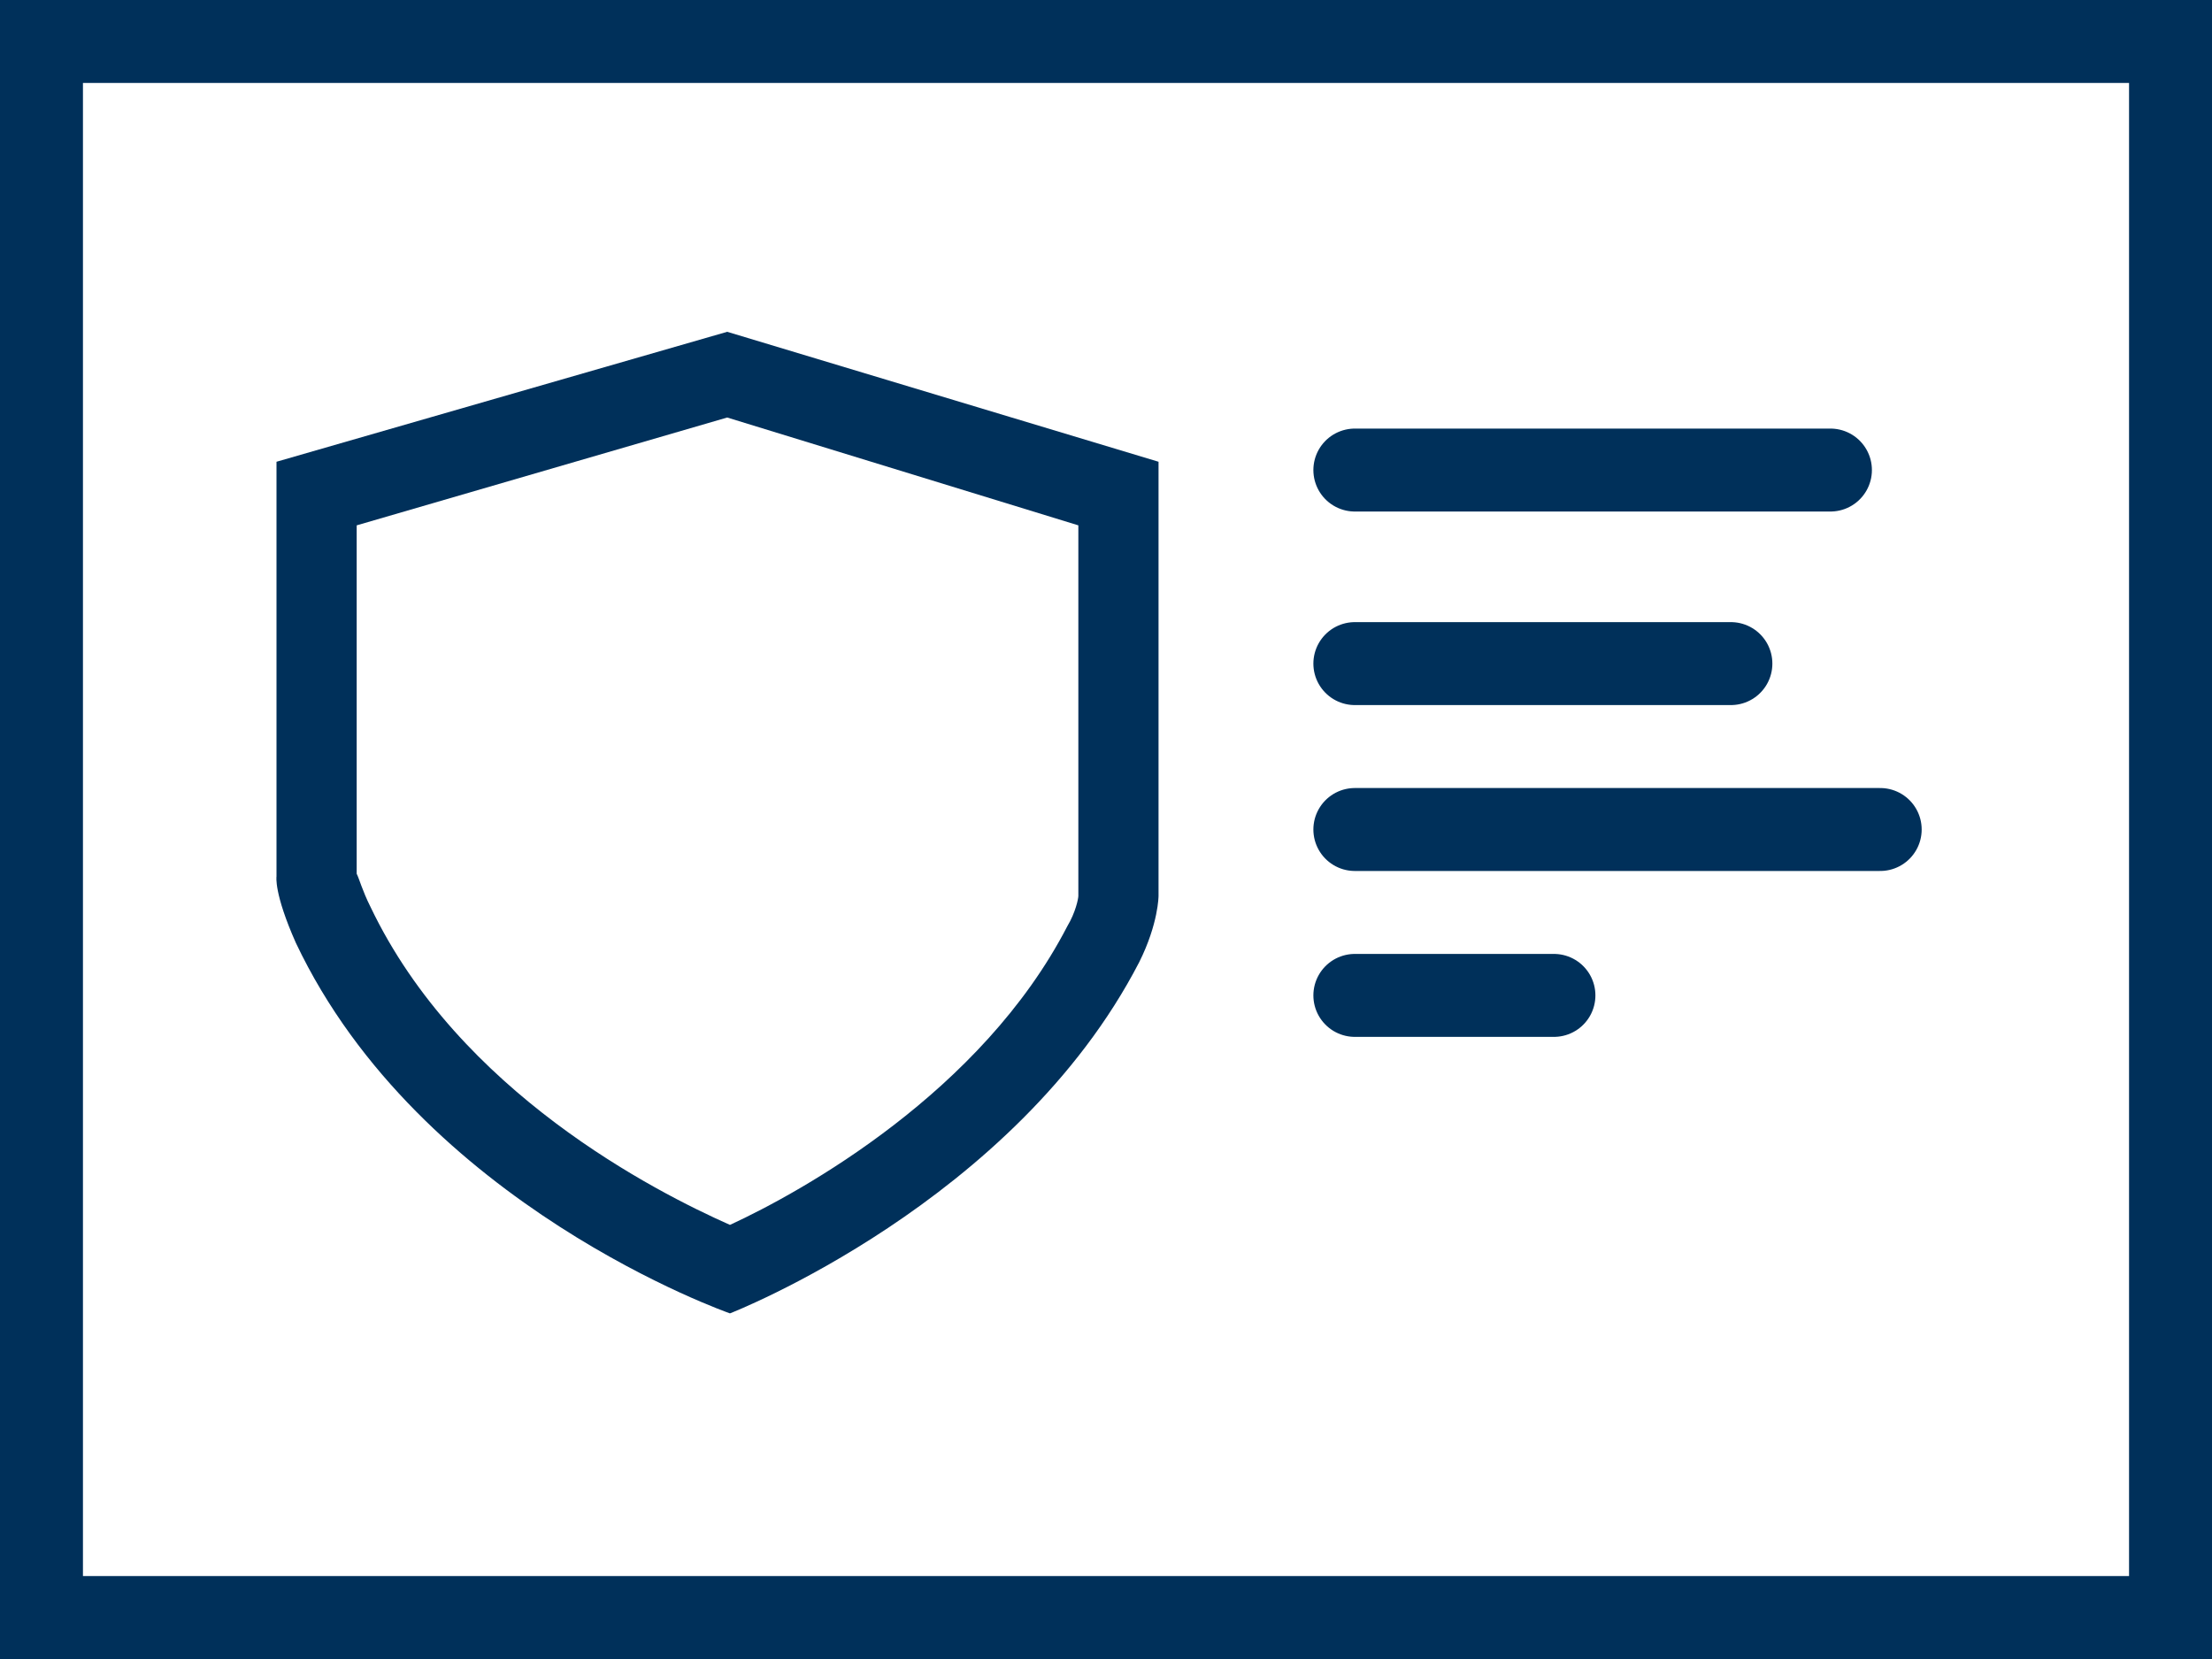 <?xml version="1.0" encoding="utf-8"?>
<!-- Generator: Adobe Illustrator 19.0.0, SVG Export Plug-In . SVG Version: 6.00 Build 0)  -->
<svg version="1.1" id="Режим_изоляции"
	 xmlns="http://www.w3.org/2000/svg" xmlns:xlink="http://www.w3.org/1999/xlink" x="0px" y="0px" width="80px" height="60px"
	 viewBox="0 0 80 60" enable-background="new 0 0 80 60" xml:space="preserve">
<g>
	<path fill="#00305A" d="M77,3v54H3V3H77 M80,0H0v60h80V0L80,0z"/>
</g>
<g>
	<path fill="#00305A" d="M26.3,15.1L39,19v13.4c0,0,0,0,0,0l0,0v0.1l0-0.1c0,0.1-0.1,0.6-0.4,1.1c-3.1,6-9.6,9.6-12.2,10.8
		c-2.7-1.2-9.8-4.8-13-11.5c-0.3-0.6-0.4-1-0.5-1.2V19L26.3,15.1 M26.3,12L10,16.7v15c0,0-0.1,0.6,0.7,2.4
		c4.5,9.5,15.7,13.4,15.7,13.4s10.3-4,14.8-12.7c0.7-1.4,0.7-2.4,0.7-2.4V16.7L26.3,12L26.3,12z"/>
</g>
<line fill="none" stroke="#00305A" stroke-width="3" stroke-linecap="round" stroke-miterlimit="10" x1="49" y1="17" x2="66.2" y2="17"/>
<line fill="none" stroke="#00305A" stroke-width="3" stroke-linecap="round" stroke-miterlimit="10" x1="49" y1="24" x2="62.6" y2="24"/>
<line fill="none" stroke="#00305A" stroke-width="3" stroke-linecap="round" stroke-miterlimit="10" x1="49" y1="30" x2="68" y2="30"/>
<line fill="none" stroke="#00305A" stroke-width="3" stroke-linecap="round" stroke-miterlimit="10" x1="49" y1="36" x2="56.2" y2="36"/>
</svg>
